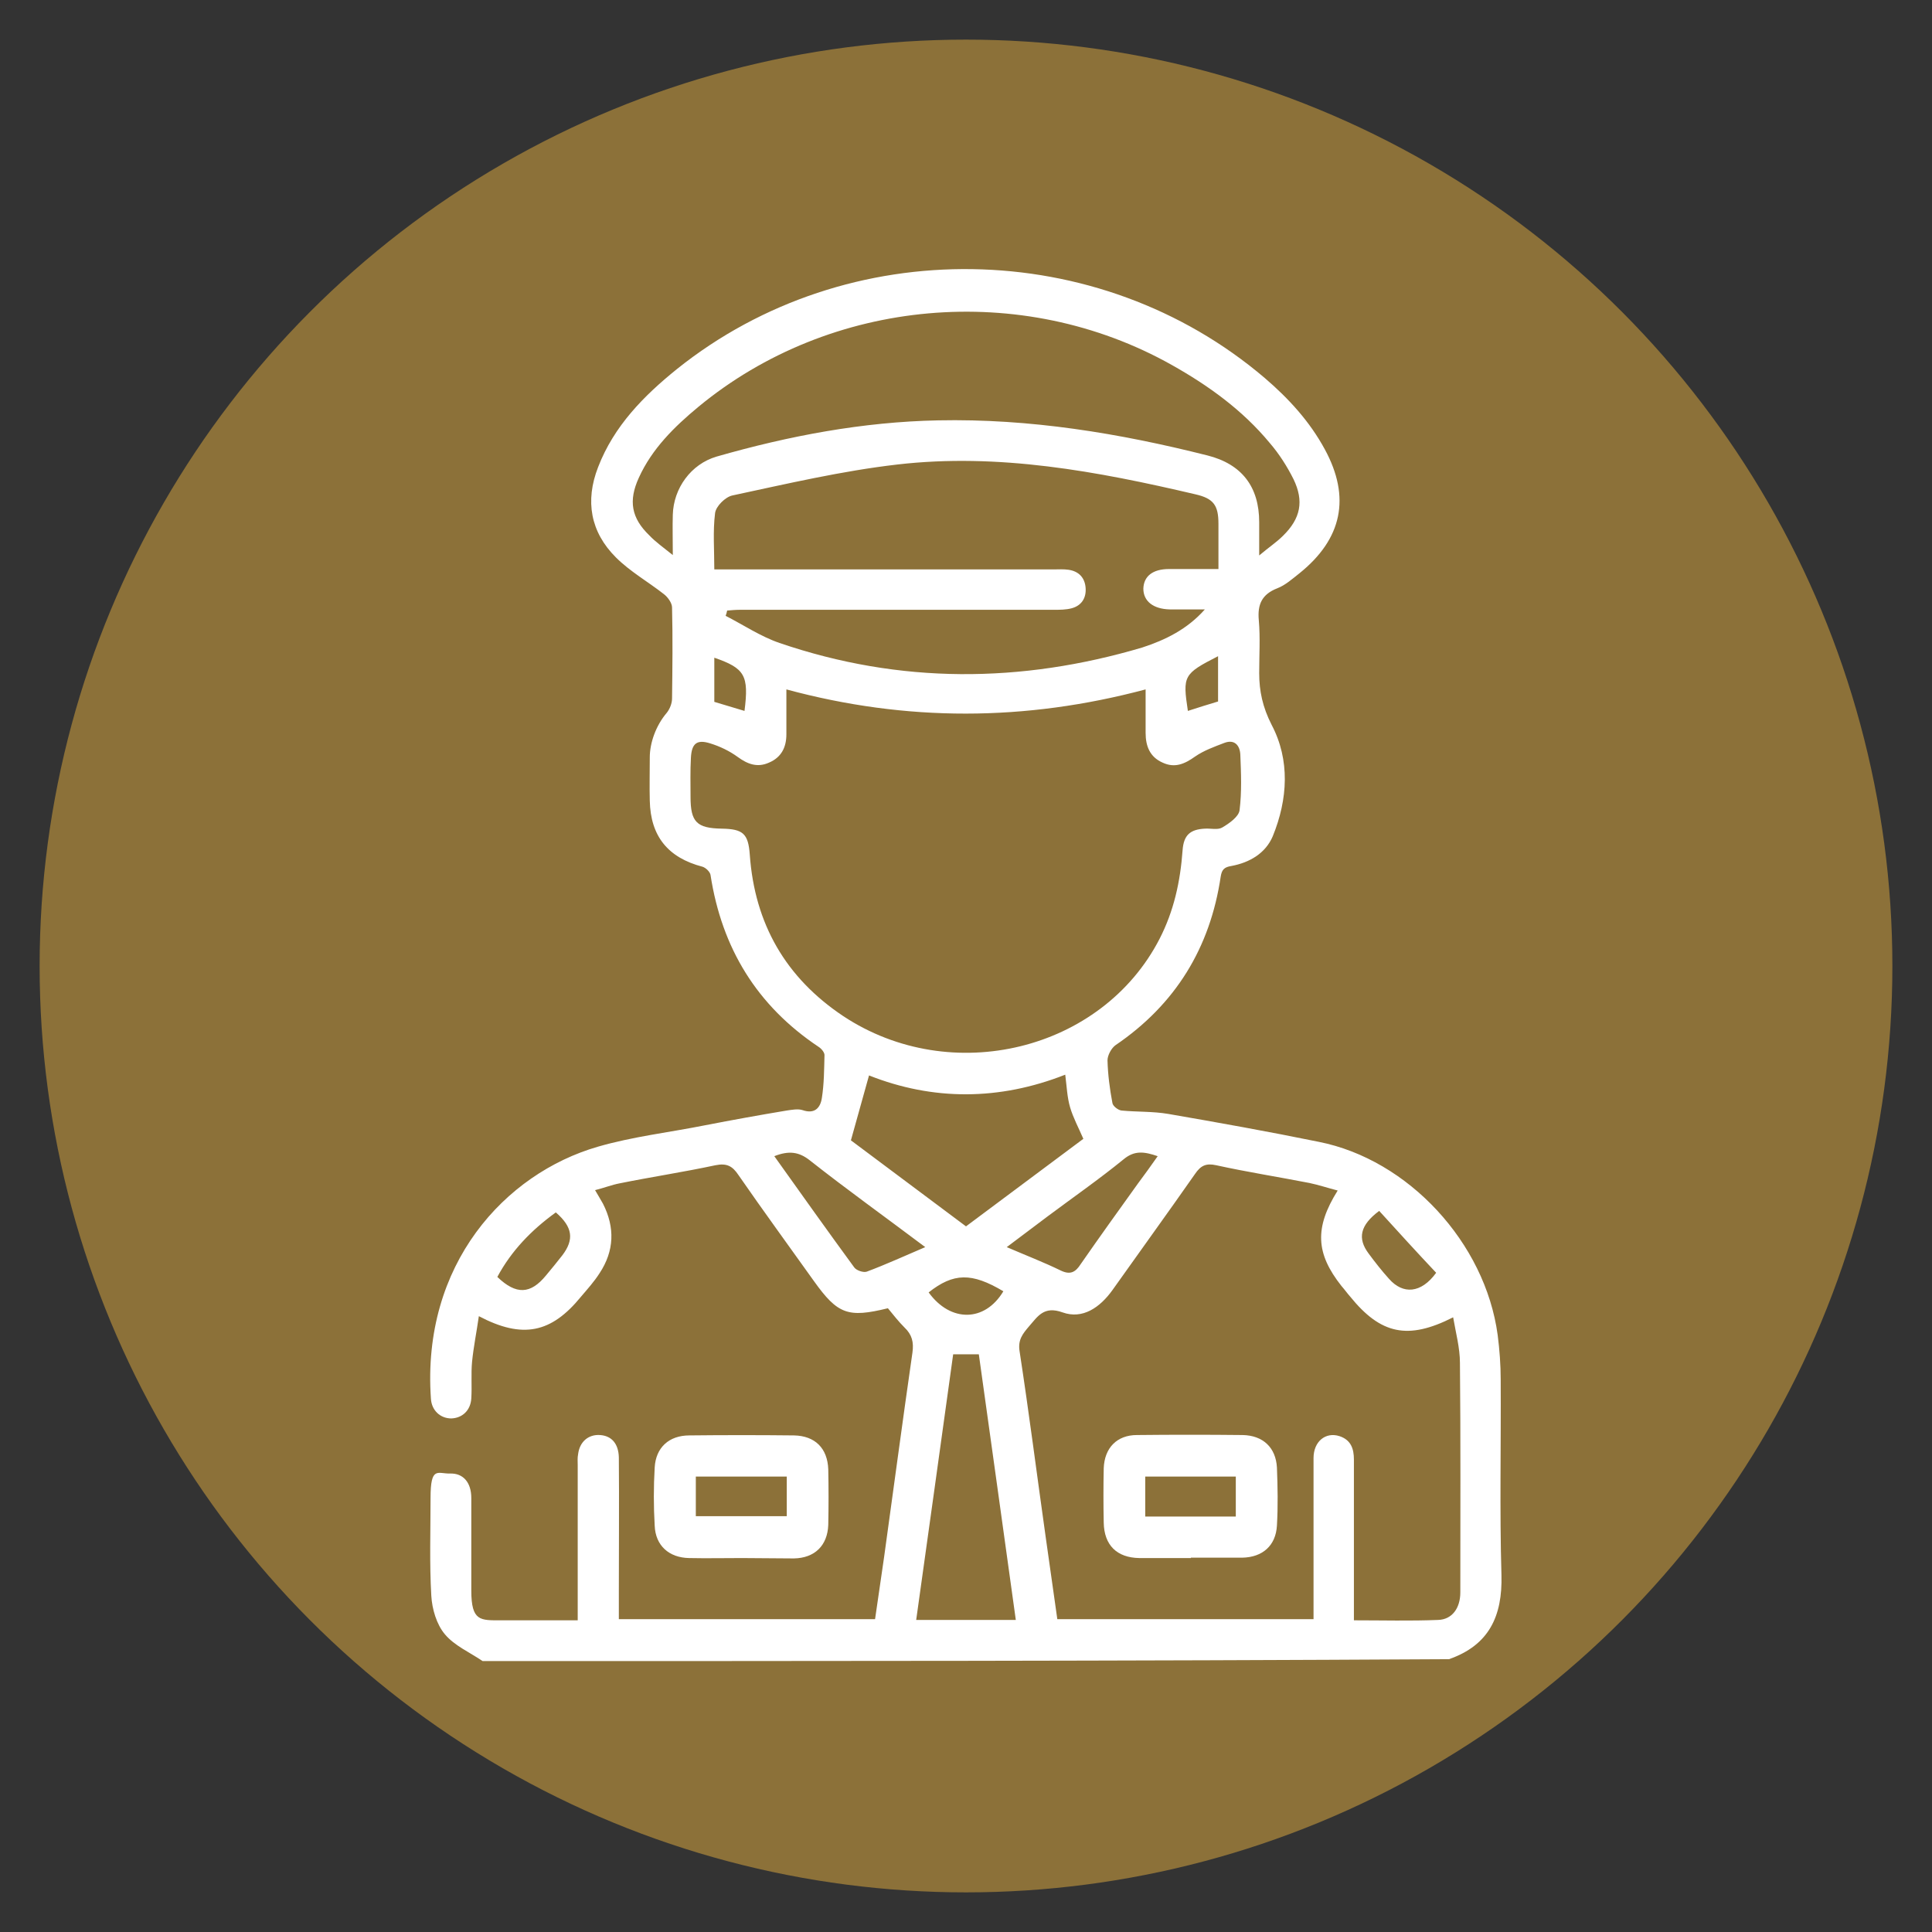 <?xml version="1.0" encoding="UTF-8"?>
<svg id="Capa_1" xmlns="http://www.w3.org/2000/svg" xmlns:xlink="http://www.w3.org/1999/xlink" version="1.1" viewBox="0 0 512 512">
  <rect x="0" y="0" width="512" height="512" fill="#333333" stroke="none"/>
  <!-- Generator: Adobe Illustrator 29.2.0, SVG Export Plug-In . SVG Version: 2.1.0 Build 108)  -->
  <defs>
    <style>
      .st0 {
        fill: #fff;
      }

      .st1 {
        fill: #8c7139;
      }
    </style>
  </defs>
  <circle class="st1" cx="256" cy="256" r="245.5"/>
  <g>
    <path class="st0" d="M127.9,440.2c-3.4-2.3-7.5-4.1-10-7.1-2.2-2.6-3.4-6.7-3.6-10.2-.5-8.6-.2-17.3-.2-25.9s1.9-6.4,5.2-6.5c3.4-.1,5.6,2.3,5.6,6.5,0,8.2,0,16.3,0,24.5s2.4,7.9,7.9,7.9h20.3v-41.1c0-1-.1-1.9.1-2.9.4-3.3,2.7-5.3,5.8-5.1,3.1.2,4.9,2.3,5,5.9.1,11.9,0,23.8,0,35.6v7.3h67.9c.8-5.4,1.6-11,2.4-16.5,2.5-18,4.9-36.1,7.5-54.1.4-2.8-.1-4.8-2.1-6.7-1.6-1.6-3-3.4-4.4-5.1-10.6,2.6-13.3,1.6-19.6-7.2-6.7-9.4-13.5-18.7-20-28.1-1.6-2.4-3.1-3.2-6.1-2.6-8.4,1.8-17,3.1-25.4,4.8-2.1.4-4.1,1.2-6.5,1.8.8,1.4,1.5,2.5,2.1,3.6,3.2,6.3,3,12.5-.9,18.4-1.4,2.2-3.2,4.2-4.9,6.2-7.9,9.7-15.5,11.3-27.1,5.2-.6,4.2-1.4,8.1-1.8,12.1-.3,3.2,0,6.5-.2,9.7s-2.4,5.2-5.3,5.3c-2.9,0-5.2-2.1-5.4-5.2-2.5-35.7,19.7-59.7,44.2-66.8,9.3-2.7,19-3.8,28.5-5.7,7.2-1.4,14.4-2.7,21.6-3.9,1.4-.2,3-.5,4.2-.1,3.2,1.1,4.7-.6,5.1-3.2.6-3.8.6-7.6.7-11.4,0-.7-.8-1.7-1.6-2.2-16.3-10.9-25.6-26.1-28.6-45.5-.1-.8-1.2-1.9-2.1-2.2-9.2-2.4-13.8-8.1-14-17.5-.1-3.8,0-7.7,0-11.5s1.6-8.4,4.5-11.8c.8-1,1.4-2.5,1.4-3.8.1-8,.2-16.1,0-24.1,0-1.2-1.1-2.7-2.1-3.5-4.2-3.3-9-6-12.8-9.8-6.7-6.7-8.2-14.9-4.7-23.9,4.2-10.9,12.1-18.9,20.9-26,45.2-36.2,111.7-35.2,155.8,2.4,6.3,5.4,11.9,11.5,15.9,18.9,6.9,12.7,4.6,23.7-6.7,32.8-1.9,1.5-3.8,3.2-5.9,4-4.1,1.6-5.3,4.3-4.9,8.5.4,4.6.1,9.3.1,14s.9,9,3.3,13.7c4.9,9.3,4.3,19.7.3,29.5-1.9,4.5-6.1,7-11,7.9-1.8.3-2.5.9-2.8,2.8-2.8,18.9-12,33.9-27.9,44.7-1.1.8-2.1,2.7-2.1,4,.1,3.8.6,7.6,1.3,11.3.1.8,1.5,1.9,2.4,2,4.1.4,8.3.2,12.4.9,13.3,2.3,26.7,4.7,39.9,7.4,23.7,4.7,44.1,26.7,47.4,51.2.5,3.9.8,7.9.8,11.8.1,17.3-.3,34.6.2,51.8.3,10.9-3.3,18.6-13.9,22.3-85.3.5-170.7.5-256.1.5ZM208.4,182.6v12c0,3.4-1.3,6.1-4.6,7.5-3.1,1.4-5.7.4-8.3-1.5-2.2-1.6-4.7-2.8-7.3-3.6-3.5-1.1-4.9,0-5.1,3.8-.2,3.5-.1,7-.1,10.4,0,6.6,1.6,8.3,8.3,8.4,5.6.1,7,1.3,7.4,6.9,1.3,18.3,9.5,32.6,24.8,42.8,28.6,18.9,68.5,9.2,83.8-20.5,3.8-7.4,5.5-15.2,6.1-23.5.3-4,2-5.5,5.9-5.7,1.6-.1,3.4.4,4.6-.3,1.9-1.1,4.4-2.9,4.6-4.6.6-4.8.4-9.8.2-14.7-.1-2.4-1.5-4.2-4.3-3.1-2.6,1-5.4,2-7.7,3.6-2.8,2-5.4,3.1-8.6,1.6-3.4-1.5-4.5-4.4-4.5-7.9v-11.5c-31.9,8.5-63.4,8.6-95.2,0ZM354.5,315.5c-2.7-.7-5.1-1.5-7.5-2-8.2-1.6-16.5-2.9-24.7-4.7-2.7-.6-4.1.1-5.6,2.3-7.2,10.3-14.6,20.5-21.9,30.8-3.3,4.6-7.9,7.8-13.2,5.9-5-1.8-6.6,1.1-8.9,3.7-1.6,1.9-3,3.5-2.5,6.6,2.5,16.3,4.6,32.8,6.9,49.1,1,7.3,2.1,14.6,3.1,21.9h67.9v-42.7c0-4.4,3.2-7,6.9-5.8,3,1,3.8,3.3,3.8,6.2v42.6c7.7,0,15,.2,22.3-.1,3.7-.1,5.9-3.1,5.9-7.3,0-20.3.1-40.5-.1-60.8,0-4-1.1-8-1.8-12.1-12,6.1-19.2,4.5-27.3-5.5-.8-.9-1.5-1.9-2.3-2.8-6.8-8.6-7.2-15.4-1-25.3ZM319.3,161.5h-9.3c-4.4-.1-7-2.2-7-5.5.1-3.3,2.5-5.2,6.8-5.2h13.1v-12c0-4.9-1.3-6.7-6.1-7.8-26-6.1-52.2-11-79-7.9-14.7,1.7-29.2,5.1-43.7,8.2-1.9.4-4.4,2.9-4.6,4.7-.6,4.8-.2,9.7-.2,14.9h89.9c1.3,0,2.7-.1,4,.1,2.7.4,4.3,2.1,4.5,4.8s-1.1,4.7-3.7,5.4c-1.5.4-3.1.4-4.6.4h-83.1c-1.2,0-2.4.1-3.6.2-.1.5-.2.9-.4,1.4,4.7,2.4,9.3,5.5,14.3,7.2,31.9,10.9,64,10.7,96.1,1.2,6.1-2,11.9-4.8,16.6-10.1ZM178.3,147.1c0-4.3-.1-7.5,0-10.7.2-7,4.8-13.4,11.6-15.4,19.2-5.5,38.7-9.2,58.7-9.6,24.3-.5,48,3.4,71.4,9.3,9.1,2.3,13.7,8.3,13.7,17.7v8.8c2.6-2.2,4.6-3.5,6.3-5.2,4.7-4.6,5.6-9.2,2.8-15-1.7-3.4-3.8-6.7-6.3-9.6-7.2-8.7-16.2-15.2-26-20.7-39.7-22.3-90.4-17.8-125.4,11.1-6.4,5.3-12.3,11.1-15.8,18.8-2.8,6.1-2,10.7,2.8,15.3,1.6,1.7,3.6,3.1,6.2,5.2ZM225.5,302.2c9.9,7.4,20.2,15.1,30.5,22.8,10.6-7.9,20.9-15.6,31.1-23.2-1.3-3-2.7-5.6-3.5-8.3-.8-2.7-.9-5.6-1.3-8.7-17.5,6.9-35.1,6.9-52,.2-1.6,5.7-3.1,11.1-4.8,17.2ZM252.6,358.9c-3.3,23.7-6.5,47-9.8,70.4h26.4c-3.3-23.6-6.5-47-9.8-70.4h-6.8ZM205.2,306.4c7.2,10.1,14.1,19.8,21.2,29.5.6.8,2.4,1.4,3.3,1.1,5.1-1.9,10.1-4.2,15.5-6.5-10.5-7.9-20.7-15.2-30.6-23-2.9-2.3-5.6-2.6-9.4-1.1ZM306.8,306.4c-3.5-1.2-6.1-1.6-9,.8-6.5,5.3-13.4,10.1-20.1,15.1-3.5,2.6-7,5.3-10.9,8.2,5.1,2.2,9.8,4,14.3,6.2,2.5,1.2,3.9.5,5.3-1.7,5-7.2,10.1-14.3,15.2-21.4,1.7-2.3,3.4-4.6,5.2-7.2ZM147.3,321.3c-6.5,4.7-11.8,10.2-15.5,17.1,5,4.8,8.8,4.6,12.9-.4,1.5-1.8,2.9-3.5,4.3-5.3,3.2-4.2,2.8-7.5-1.7-11.4ZM365.5,320.9c-5.1,3.8-5.8,7.3-2.8,11.3,1.7,2.3,3.5,4.6,5.4,6.7,3.7,4.2,8.5,3.9,12.5-1.6-5-5.3-10.1-10.9-15.1-16.4ZM265.9,342.2c-8.4-5-13.2-4.9-19.8.3,5.8,8,14.9,7.9,19.8-.3ZM197.3,188.4c1.2-9.4.1-11.3-8-14.1v11.7c2.7.8,5.3,1.6,8,2.4ZM322.8,173.9c-9.2,4.7-9.4,5.2-8,14.5,2.7-.9,5.4-1.7,8-2.5v-12Z"/>
    <path class="st0" d="M196.6,412.9c-4.7,0-9.3.1-14,0-5.3-.1-8.9-3.3-9.1-8.6-.3-5.1-.3-10.3,0-15.4.3-5.3,3.8-8.5,9.2-8.5,9.2-.1,18.5-.1,27.7,0,5.6.1,8.9,3.4,9.1,9,.1,4.9.1,9.8,0,14.7-.2,5.5-3.6,8.8-9.1,8.9-4.7,0-9.2-.1-13.8-.1ZM208.5,391.3h-24.1v10.5h24.1v-10.5Z"/>
    <path class="st0" d="M315.6,412.9h-13.7c-5.9-.1-9.3-3.4-9.4-9.4-.1-4.8-.1-9.6,0-14.4.2-5.4,3.5-8.8,8.8-8.8,9.3-.1,18.7-.1,28,0,5.4.1,8.8,3.3,9.1,8.6.2,5.1.3,10.3,0,15.4-.3,5.3-3.8,8.4-9.2,8.5h-.7c-4.3,0-8.6,0-12.9,0ZM303.5,401.9h24v-10.6h-24v10.6Z"/>
  </g>
</svg>